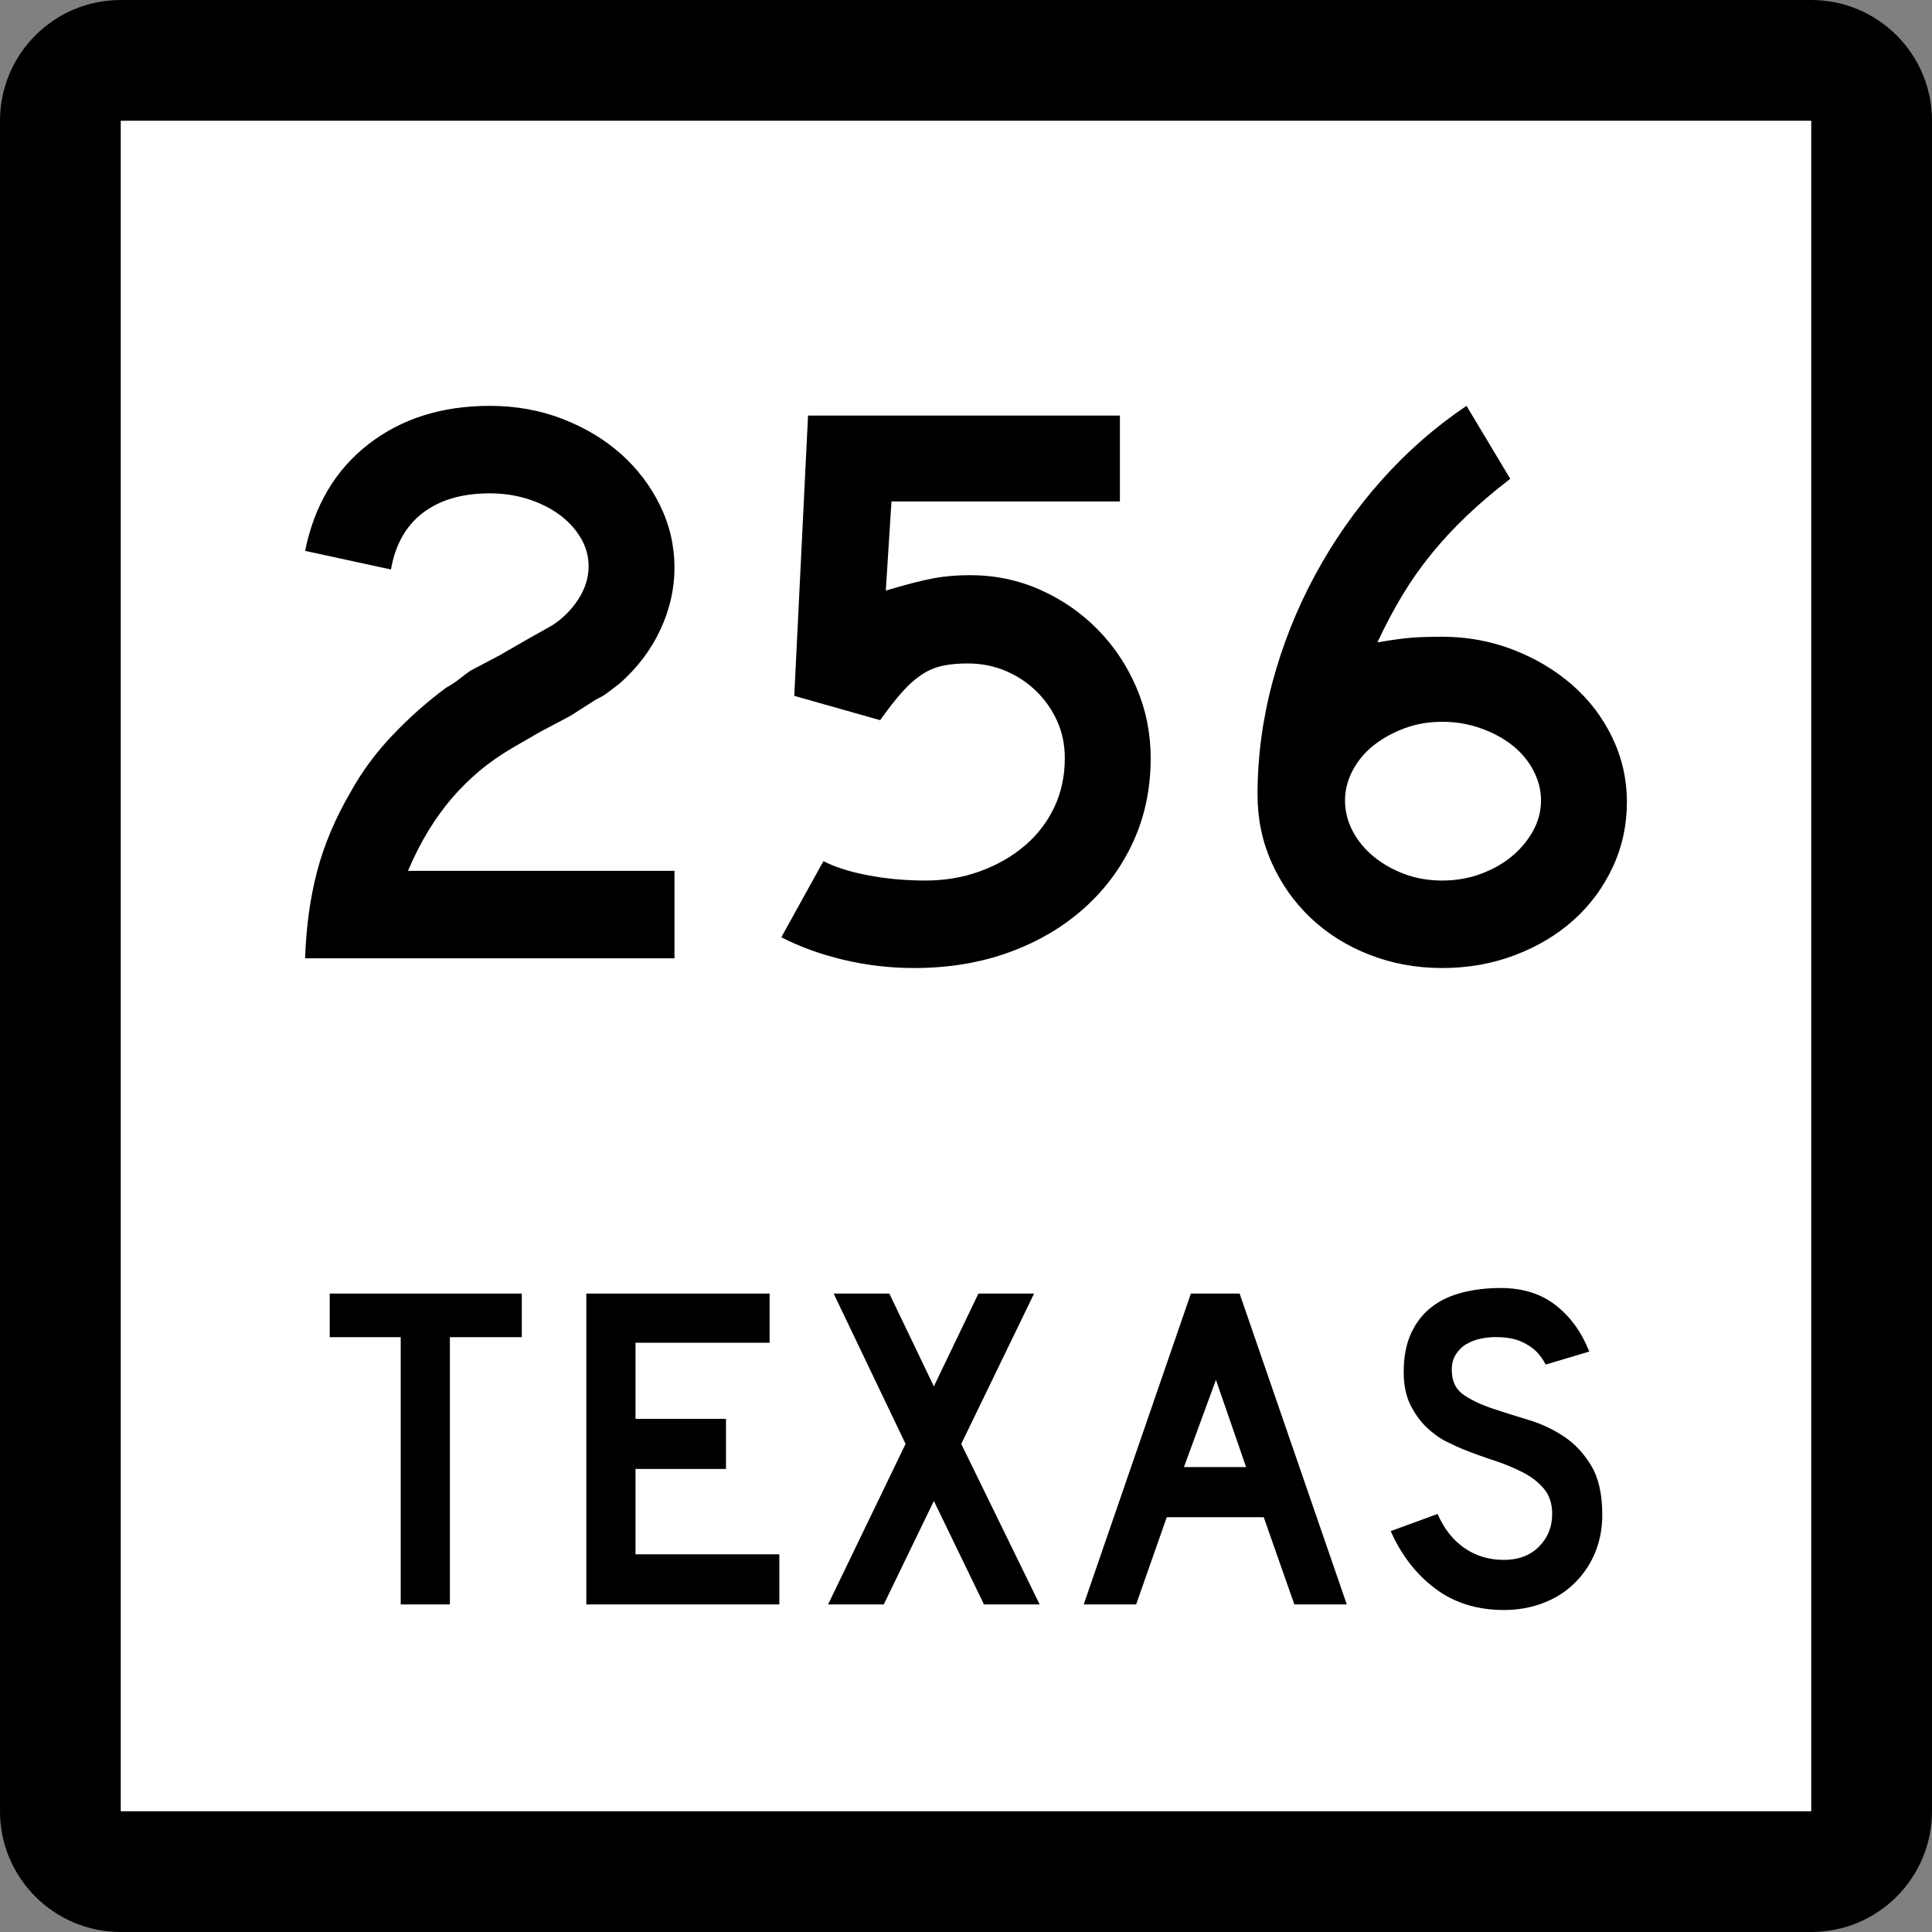 <?xml version="1.0" encoding="UTF-8" standalone="no"?>
<!-- Created with Inkscape (http://www.inkscape.org/) -->
<svg
   xmlns:dc="http://purl.org/dc/elements/1.1/"
   xmlns:cc="http://web.resource.org/cc/"
   xmlns:rdf="http://www.w3.org/1999/02/22-rdf-syntax-ns#"
   xmlns:svg="http://www.w3.org/2000/svg"
   xmlns="http://www.w3.org/2000/svg"
   xmlns:sodipodi="http://sodipodi.sourceforge.net/DTD/sodipodi-0.dtd"
   xmlns:inkscape="http://www.inkscape.org/namespaces/inkscape"
   version="1.0"
   width="384"
   height="384"
   viewBox="0 0 384 384"
   id="Layer_1"
   xml:space="preserve"
   sodipodi:version="0.32"
   inkscape:version="0.44.1"
   sodipodi:docname="Texas 256.svg"
   sodipodi:docbase="C:\Documents and Settings\Craig Holder\Desktop\WP"><rect x="0" y="0" width="384" height="384" fill="#808080" stroke="none"/><sodipodi:namedview
   inkscape:window-height="712"
   inkscape:window-width="1024"
   inkscape:pageshadow="2"
   inkscape:pageopacity="0.0"
   guidetolerance="10.0"
   gridtolerance="10.0"
   objecttolerance="10.0"
   borderopacity="1.0"
   bordercolor="#666666"
   pagecolor="#ffffff"
   id="base"
   inkscape:zoom="0.98177083"
   inkscape:cx="194.56679"
   inkscape:cy="204.81345"
   inkscape:window-x="-4"
   inkscape:window-y="-4"
   inkscape:current-layer="Layer_1" /><defs
   id="defs1984" />
<g
   transform="translate(-4.562334e-6,-8.222812e-7)"
   id="g1949">
	<g
   id="g1951">
		<path
   d="M 0,24 C 0,10.745 10.745,0 24,0 L 360,0 C 373.255,0 384,10.745 384,24 L 384,360 C 384,373.255 373.255,384 360,384 L 24,384 C 10.745,384 0,373.255 0,360 L 0,24 L 0,24 z "
   id="path1953" />
		<path
   d=""
   id="path1955" />
	</g>
	<g
   id="g1957">
		<polygon
   points="24,24 360,24 360,360 24,360 24,24 "
   style="fill:white"
   id="polygon1959" />
		<path
   d=""
   style="fill:white"
   id="path1961" />
	</g>
	<g
   id="g1963">
		<polygon
   points="89.419,265.775 89.419,318.894 79.644,318.894 79.644,265.775 65.534,265.775 65.534,257.107 103.713,257.107 103.713,265.775 89.419,265.775 "
   style="fill-rule:evenodd"
   id="polygon1965" />
		<polygon
   points="116.537,318.894 116.537,257.107 152.963,257.107 152.963,266.882 126.312,266.882 126.312,282.006 144.295,282.006 144.295,291.966 126.312,291.966 126.312,308.934 154.9,308.934 154.9,318.894 116.537,318.894 "
   style="fill-rule:evenodd"
   id="polygon1967" />
		<polygon
   points="195.573,318.894 185.614,298.328 175.654,318.894 164.588,318.894 179.989,286.986 165.695,257.107 176.761,257.107 185.614,275.551 194.468,257.107 205.534,257.107 191.055,286.986 206.64,318.894 195.573,318.894 "
   style="fill-rule:evenodd"
   id="polygon1969" />
		<path
   d="M 257.263,318.894 L 251.177,301.557 L 231.903,301.557 L 225.816,318.894 L 215.396,318.894 L 236.698,257.107 L 246.382,257.107 L 267.684,318.894 L 257.263,318.894 z M 241.678,274.26 L 235.315,291.597 L 247.673,291.597 L 241.678,274.26 z "
   style="fill-rule:evenodd"
   id="path1971" />
		<path
   d="M 318.466,301.096 C 318.466,303.924 317.944,306.536 316.898,308.934 C 315.854,311.332 314.347,313.422 312.38,315.205 C 310.659,316.742 308.646,317.926 306.339,318.755 C 304.034,319.585 301.56,320 298.916,320 C 293.567,320 289.003,318.57 285.222,315.712 C 281.44,312.854 278.505,309.057 276.415,304.322 L 285.729,300.91 C 287.02,303.861 288.803,306.121 291.077,307.689 C 293.353,309.257 295.965,310.041 298.916,310.041 C 301.806,310.041 304.126,309.164 305.878,307.412 C 307.63,305.66 308.507,303.493 308.507,300.91 C 308.507,298.882 307.969,297.222 306.894,295.931 C 305.817,294.64 304.419,293.549 302.696,292.657 C 300.976,291.766 299.085,290.982 297.025,290.306 C 294.966,289.629 292.922,288.892 290.894,288.092 C 289.971,287.724 288.833,287.201 287.48,286.524 C 286.128,285.849 284.821,284.91 283.562,283.712 C 282.302,282.513 281.226,281.022 280.334,279.239 C 279.442,277.457 278.997,275.273 278.997,272.691 C 278.997,269.68 279.488,267.112 280.472,264.991 C 281.456,262.87 282.793,261.148 284.483,259.827 C 286.175,258.506 288.203,257.537 290.57,256.922 C 292.937,256.308 295.504,256 298.271,256 C 302.636,256 306.278,257.138 309.198,259.412 C 312.118,261.688 314.347,264.761 315.884,268.634 L 307.216,271.217 C 306.724,270.232 306.078,269.341 305.278,268.542 C 304.603,267.865 303.665,267.251 302.466,266.697 C 301.268,266.145 299.808,265.837 298.086,265.775 C 296.979,265.714 295.827,265.791 294.628,266.006 C 293.429,266.221 292.368,266.605 291.446,267.158 C 290.524,267.712 289.786,268.465 289.233,269.418 C 288.68,270.371 288.464,271.555 288.587,272.969 C 288.71,274.874 289.54,276.334 291.077,277.349 C 292.614,278.363 294.489,279.239 296.702,279.977 C 298.916,280.715 301.298,281.468 303.85,282.236 C 306.401,283.005 308.753,284.111 310.904,285.557 C 313.056,287.001 314.854,288.938 316.3,291.366 C 317.744,293.795 318.466,297.037 318.466,301.096 z "
   style="fill-rule:evenodd"
   id="path1973" />
	</g>
</g>






<path
   style="font-size:161px;font-style:normal;font-variant:normal;font-weight:normal;font-stretch:normal;text-align:start;line-height:125%;writing-mode:lr-tb;text-anchor:start;fill:black;fill-opacity:1;stroke:none;stroke-width:1px;stroke-linecap:butt;stroke-linejoin:miter;stroke-opacity:1;font-family:Roadgeek 2005 Series D"
   d="M 60.642,190.472 C 60.855,184.14 61.659,178.344 63.055,173.084 C 64.45,167.823 66.651,162.618 69.658,157.469 C 71.912,153.388 74.702,149.603 78.028,146.115 C 81.354,142.626 84.896,139.486 88.653,136.696 C 89.619,136.162 90.478,135.599 91.23,135.008 C 91.982,134.417 92.733,133.853 93.483,133.315 L 99.281,130.259 L 104.592,127.198 L 109.746,124.299 C 111.891,122.904 113.635,121.16 114.976,119.067 C 116.317,116.974 116.988,114.8 116.988,112.547 C 116.988,110.509 116.452,108.605 115.379,106.832 C 114.306,105.06 112.885,103.531 111.114,102.243 C 109.344,100.956 107.278,99.937 104.916,99.185 C 102.554,98.433 100.032,98.057 97.35,98.057 C 91.876,98.057 87.448,99.345 84.066,101.922 C 80.684,104.498 78.564,108.254 77.706,113.19 L 60.642,109.491 C 62.467,100.473 66.652,93.415 73.198,88.317 C 79.744,83.218 87.795,80.669 97.35,80.669 C 102.502,80.669 107.305,81.528 111.758,83.246 C 116.211,84.964 120.075,87.272 123.349,90.169 C 126.622,93.066 129.226,96.474 131.158,100.391 C 133.091,104.309 134.057,108.469 134.057,112.871 C 134.057,117.057 133.118,121.162 131.239,125.186 C 129.361,129.21 126.651,132.78 123.11,135.895 C 122.252,136.537 121.474,137.126 120.776,137.664 C 120.079,138.201 119.353,138.63 118.6,138.951 L 113.288,142.331 L 107.491,145.392 L 102.179,148.453 C 99.601,149.954 97.32,151.536 95.335,153.2 C 93.35,154.864 91.526,156.662 89.862,158.594 C 88.198,160.527 86.641,162.674 85.192,165.036 C 83.742,167.397 82.374,170.08 81.086,173.084 L 134.057,173.084 L 134.057,190.472 L 60.642,190.472 z M 228.707,150.704 C 228.707,156.714 227.554,162.243 225.246,167.289 C 222.938,172.335 219.691,176.735 215.505,180.491 C 211.319,184.246 206.355,187.17 200.613,189.263 C 194.871,191.356 188.566,192.403 181.697,192.403 C 176.973,192.403 172.331,191.867 167.77,190.794 C 163.209,189.721 159.05,188.218 155.293,186.286 L 163.665,171.153 C 165.918,172.332 168.87,173.271 172.519,173.968 C 176.168,174.666 179.977,175.015 183.947,175.015 C 187.812,175.015 191.435,174.398 194.815,173.165 C 198.196,171.932 201.148,170.241 203.672,168.094 C 206.195,165.947 208.154,163.398 209.548,160.447 C 210.942,157.495 211.639,154.248 211.639,150.704 C 211.639,148.021 211.129,145.553 210.111,143.299 C 209.092,141.046 207.697,139.06 205.927,137.342 C 204.156,135.624 202.117,134.282 199.81,133.315 C 197.502,132.349 195.005,131.866 192.319,131.866 C 190.39,131.866 188.701,132.027 187.251,132.35 C 185.802,132.673 184.433,133.263 183.144,134.121 C 181.855,134.979 180.567,136.133 179.279,137.583 C 177.992,139.032 176.543,140.884 174.931,143.137 L 157.867,138.307 L 160.604,82.6 L 222.59,82.6 L 222.59,99.669 L 177.186,99.669 L 176.061,117.376 C 180.031,116.197 183.143,115.393 185.396,114.964 C 187.65,114.535 190.12,114.32 192.806,114.32 C 197.742,114.32 202.383,115.286 206.73,117.217 C 211.077,119.148 214.887,121.777 218.161,125.105 C 221.435,128.433 224.011,132.297 225.89,136.698 C 227.768,141.099 228.707,145.767 228.707,150.704 L 228.707,150.704 z M 323.358,159.4 C 323.358,164.015 322.419,168.335 320.54,172.359 C 318.661,176.383 316.085,179.872 312.811,182.824 C 309.537,185.777 305.647,188.112 301.14,189.828 C 296.633,191.545 291.803,192.403 286.65,192.403 C 281.498,192.403 276.667,191.518 272.159,189.747 C 267.65,187.977 263.759,185.535 260.487,182.422 C 257.215,179.308 254.639,175.658 252.761,171.472 C 250.882,167.286 249.943,162.779 249.943,157.951 C 249.943,150.437 250.935,142.977 252.92,135.571 C 254.905,128.165 257.722,121.08 261.371,114.318 C 265.02,107.556 269.394,101.303 274.492,95.561 C 279.591,89.819 285.253,84.855 291.48,80.669 L 300.172,95.158 C 296.844,97.736 293.919,100.232 291.397,102.646 C 288.874,105.06 286.567,107.556 284.474,110.132 C 282.381,112.708 280.476,115.419 278.76,118.263 C 277.043,121.108 275.379,124.247 273.768,127.68 C 276.883,127.146 279.271,126.825 280.934,126.717 C 282.596,126.609 284.502,126.555 286.65,126.555 C 291.587,126.555 296.282,127.414 300.737,129.132 C 305.192,130.85 309.109,133.184 312.49,136.136 C 315.87,139.087 318.526,142.575 320.459,146.601 C 322.392,150.627 323.358,154.893 323.358,159.4 L 323.358,159.4 z M 306.289,159.076 C 306.289,157.039 305.78,155.054 304.761,153.121 C 303.742,151.188 302.348,149.524 300.577,148.129 C 298.807,146.734 296.714,145.607 294.298,144.749 C 291.882,143.89 289.333,143.461 286.65,143.461 C 283.968,143.461 281.473,143.89 279.165,144.749 C 276.857,145.607 274.817,146.734 273.045,148.129 C 271.273,149.524 269.878,151.188 268.859,153.121 C 267.841,155.054 267.331,157.039 267.331,159.076 C 267.331,161.225 267.841,163.265 268.859,165.195 C 269.878,167.126 271.273,168.817 273.045,170.266 C 274.817,171.715 276.857,172.869 279.165,173.727 C 281.473,174.586 283.968,175.015 286.65,175.015 C 289.333,175.015 291.855,174.586 294.217,173.727 C 296.579,172.869 298.645,171.715 300.415,170.266 C 302.185,168.817 303.607,167.126 304.68,165.195 C 305.753,163.265 306.289,161.225 306.289,159.076 L 306.289,159.076 z "
   id="text1916" /></svg>
